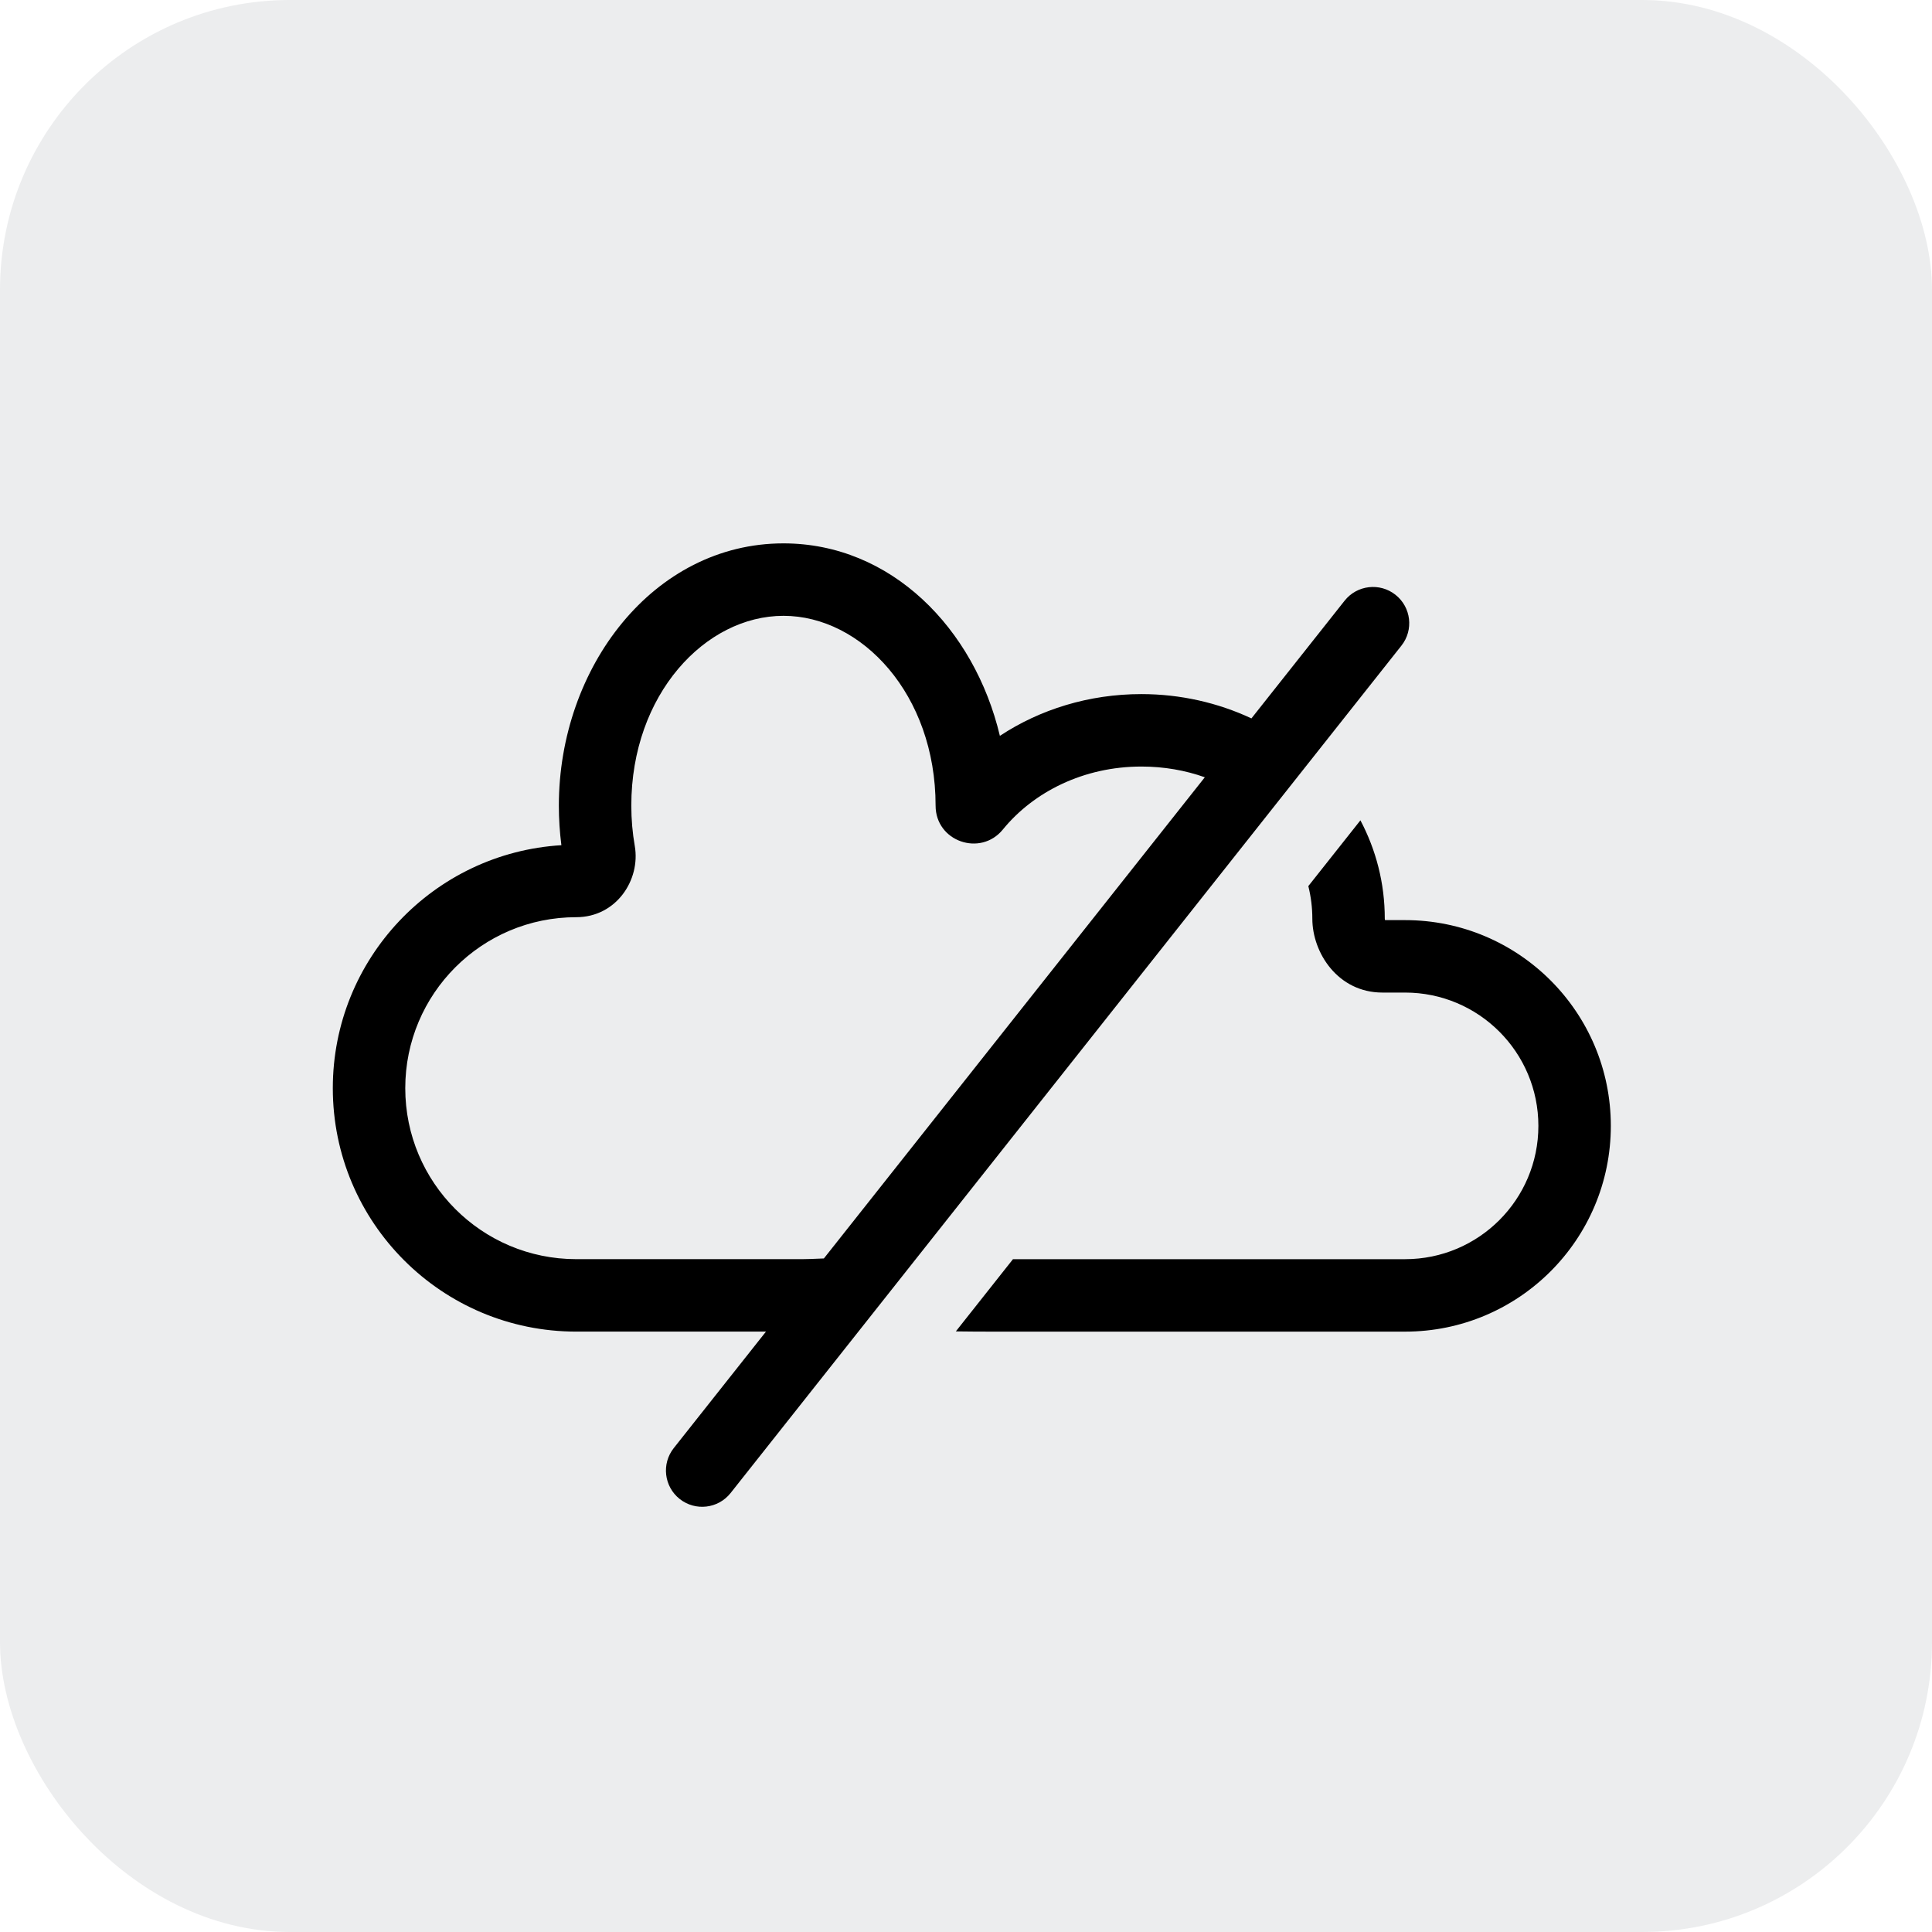 <svg width="80" height="80" viewBox="0 0 80 80" fill="none" xmlns="http://www.w3.org/2000/svg">
<rect width="80" height="80" rx="12" fill="#121D2A" fill-opacity="0.08"/>
<path fill-rule="evenodd" clip-rule="evenodd" d="M32.441 25.5C29.206 25.5 26.141 28.751 26.141 33.36C26.141 33.935 26.191 34.493 26.285 35.031C26.529 36.433 25.519 37.979 23.861 37.979C19.951 37.979 16.781 41.149 16.781 45.059C16.781 48.969 19.951 52.139 23.861 52.139H33.221C33.332 52.139 33.442 52.137 33.551 52.132C33.738 52.123 33.926 52.116 34.115 52.11L49.889 32.185C49.084 31.899 48.2 31.741 47.261 31.741C44.872 31.741 42.795 32.791 41.525 34.35C40.601 35.483 38.741 34.846 38.741 33.36C38.741 28.751 35.676 25.5 32.441 25.5ZM51.819 29.747C50.438 29.101 48.884 28.741 47.261 28.741C45.09 28.741 43.063 29.375 41.403 30.47C40.344 26.012 36.893 22.5 32.441 22.5C27.06 22.5 23.141 27.63 23.141 33.36C23.141 33.916 23.177 34.463 23.246 34.998C17.965 35.316 13.781 39.699 13.781 45.059C13.781 50.626 18.294 55.139 23.861 55.139H31.717L27.899 59.962C27.385 60.611 27.495 61.555 28.144 62.069C28.794 62.583 29.737 62.474 30.252 61.824L58.029 26.736C58.544 26.087 58.434 25.143 57.784 24.629C57.135 24.115 56.191 24.224 55.677 24.874L51.819 29.747ZM39.579 55.13L41.945 52.14H58.181C61.23 52.14 63.701 49.669 63.701 46.62C63.701 43.572 61.23 41.1 58.181 41.1H57.242C55.406 41.1 54.341 39.46 54.341 38.041C54.341 37.581 54.284 37.13 54.175 36.692L56.332 33.968C56.976 35.187 57.341 36.566 57.341 38.041C57.341 38.058 57.344 38.079 57.352 38.1H58.181C62.886 38.1 66.701 41.915 66.701 46.62C66.701 51.326 62.886 55.14 58.181 55.14H41.021C40.538 55.14 40.058 55.136 39.579 55.13Z" fill="black"/>
</svg>
